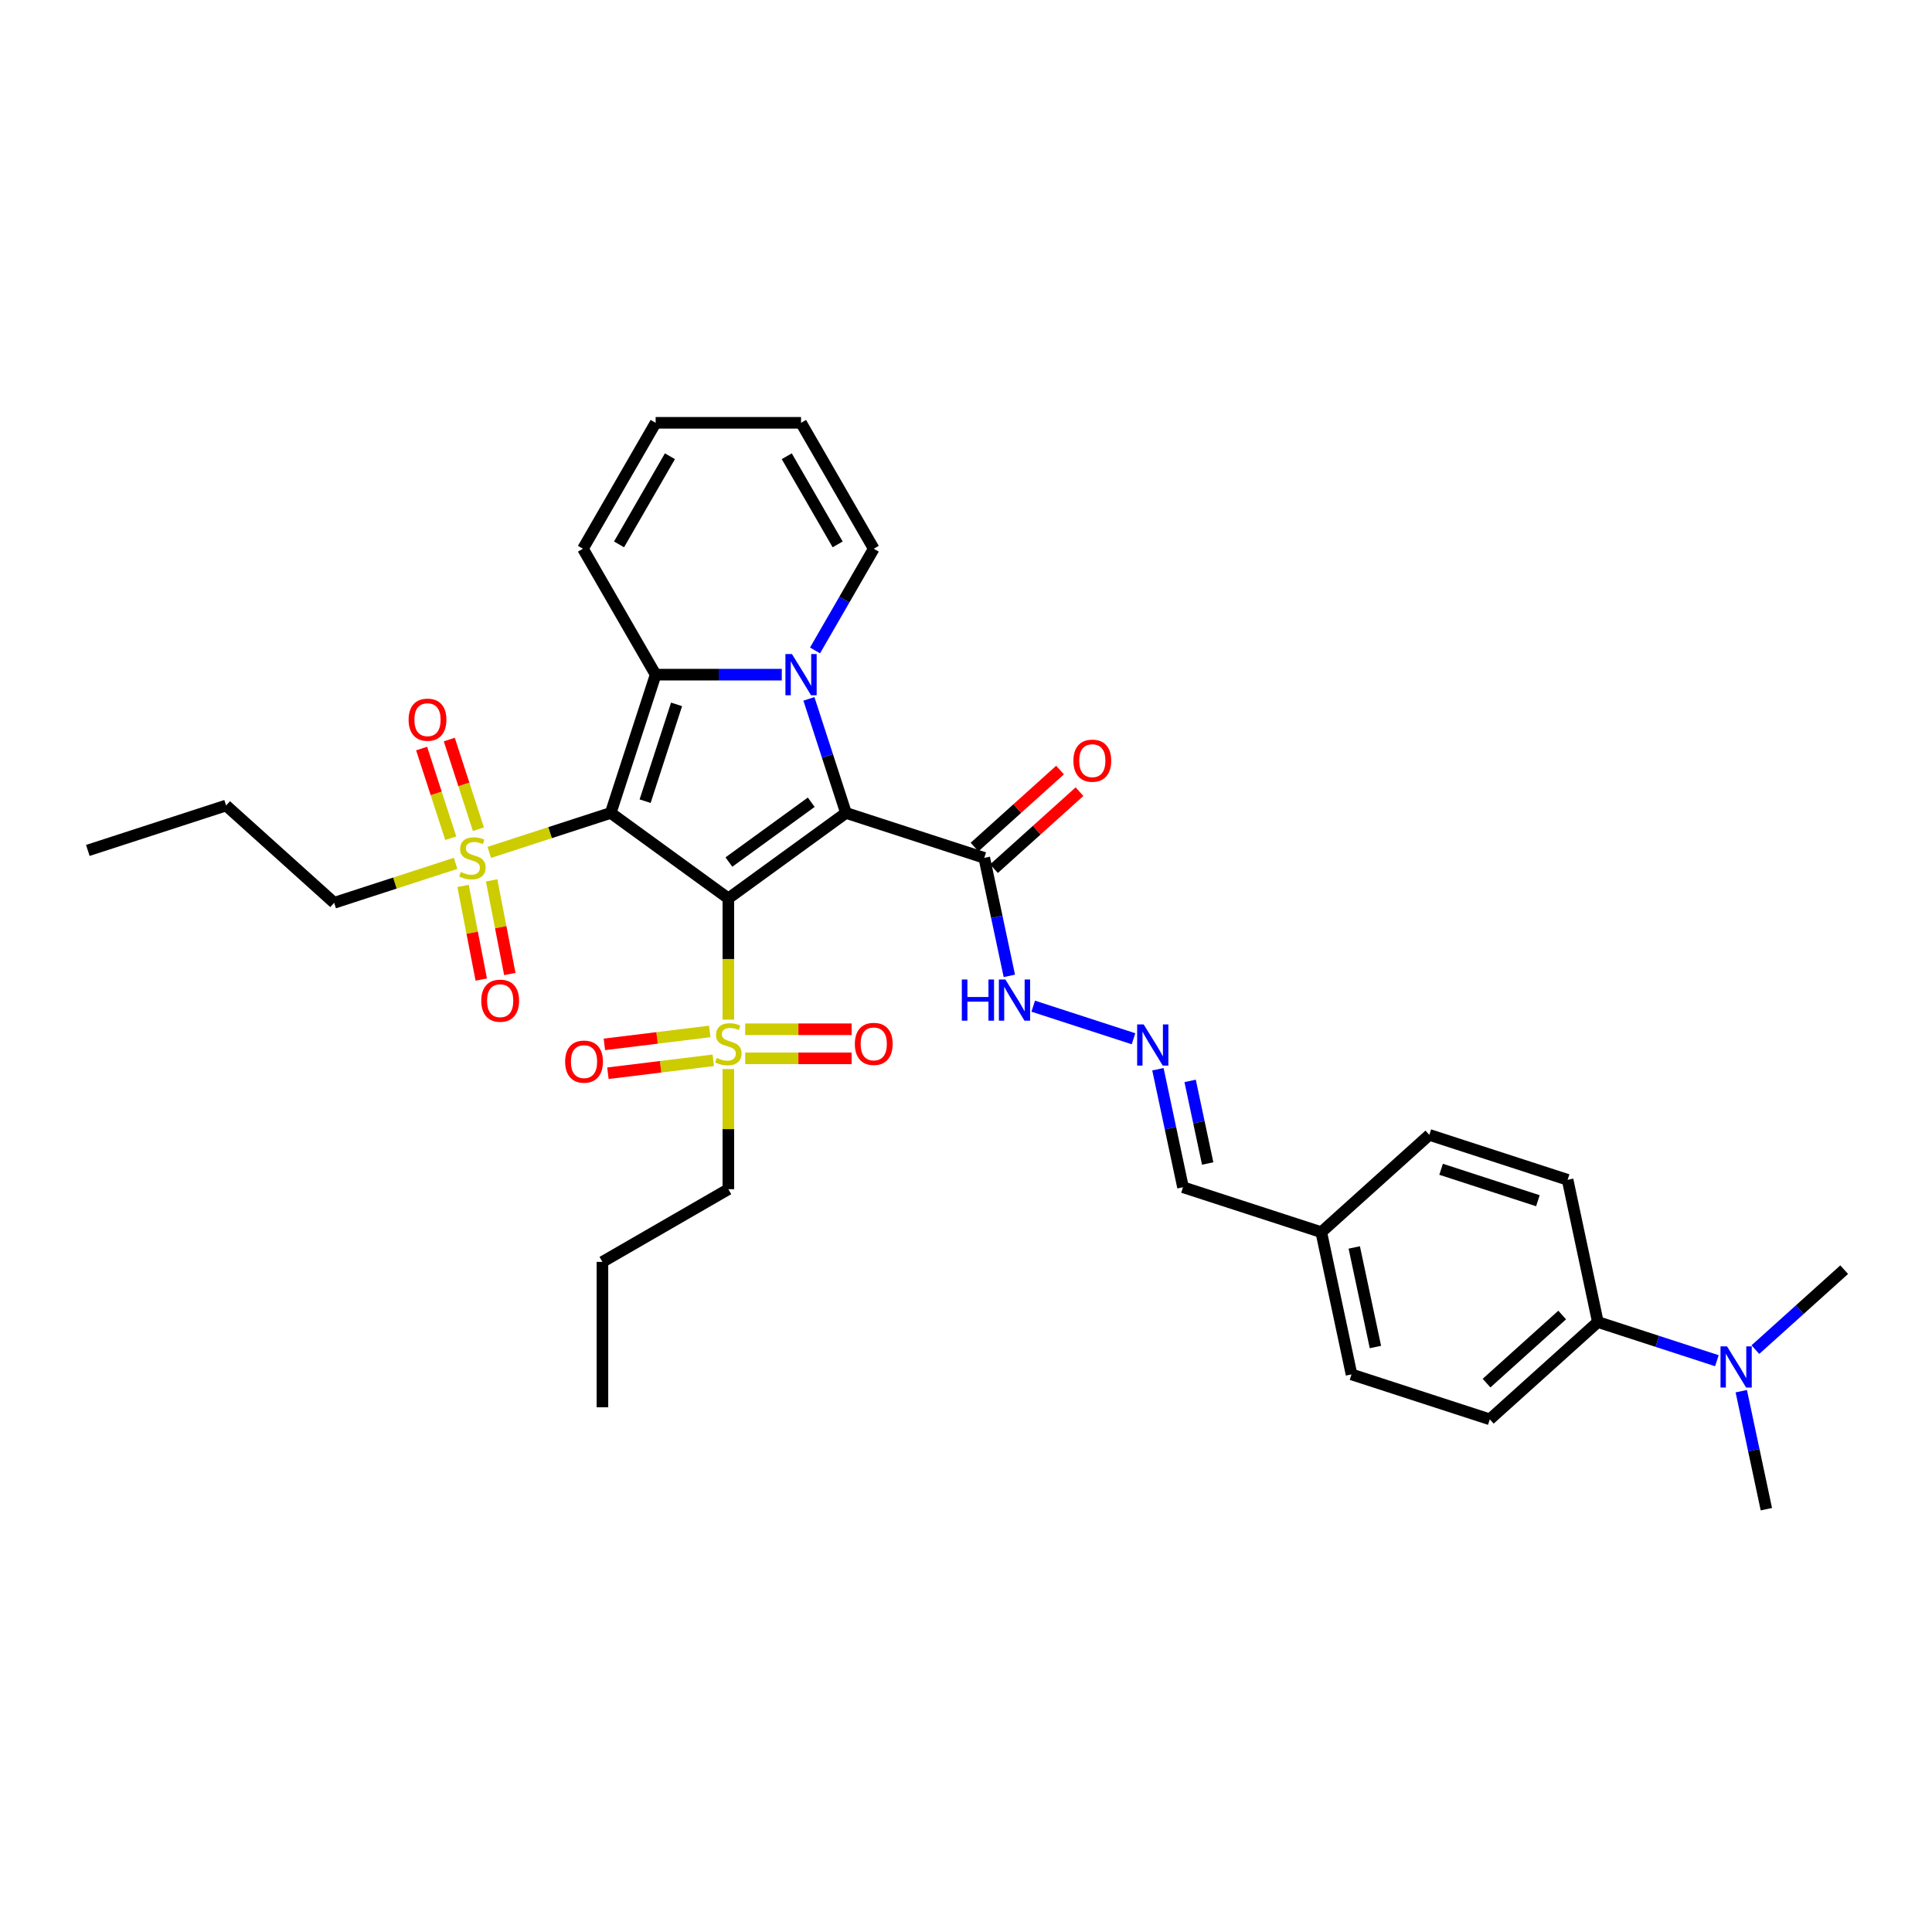 <?xml version='1.0' encoding='iso-8859-1'?>
<svg version='1.1' baseProfile='full'
              xmlns='http://www.w3.org/2000/svg'
                      xmlns:rdkit='http://www.rdkit.org/xml'
                      xmlns:xlink='http://www.w3.org/1999/xlink'
                  xml:space='preserve'
width='1000px' height='1000px' viewBox='0 0 1000 1000'>
<!-- END OF HEADER -->
<rect style='opacity:1.0;fill:#FFFFFF;stroke:none' width='1000' height='1000' x='0' y='0'> </rect>
<path class='bond-0' d='M 376.991,465.01 L 316.106,420.774' style='fill:none;fill-rule:evenodd;stroke:#000000;stroke-width:6px;stroke-linecap:butt;stroke-linejoin:miter;stroke-opacity:1' />
<path class='bond-1' d='M 376.991,465.01 L 437.876,420.774' style='fill:none;fill-rule:evenodd;stroke:#000000;stroke-width:6px;stroke-linecap:butt;stroke-linejoin:miter;stroke-opacity:1' />
<path class='bond-1' d='M 377.277,446.198 L 419.896,415.233' style='fill:none;fill-rule:evenodd;stroke:#000000;stroke-width:6px;stroke-linecap:butt;stroke-linejoin:miter;stroke-opacity:1' />
<path class='bond-4' d='M 376.991,465.01 L 376.991,496.385' style='fill:none;fill-rule:evenodd;stroke:#000000;stroke-width:6px;stroke-linecap:butt;stroke-linejoin:miter;stroke-opacity:1' />
<path class='bond-4' d='M 376.991,496.385 L 376.991,527.76' style='fill:none;fill-rule:evenodd;stroke:#CCCC00;stroke-width:6px;stroke-linecap:butt;stroke-linejoin:miter;stroke-opacity:1' />
<path class='bond-3' d='M 316.106,420.774 L 339.362,349.2' style='fill:none;fill-rule:evenodd;stroke:#000000;stroke-width:6px;stroke-linecap:butt;stroke-linejoin:miter;stroke-opacity:1' />
<path class='bond-3' d='M 333.909,414.689 L 350.189,364.587' style='fill:none;fill-rule:evenodd;stroke:#000000;stroke-width:6px;stroke-linecap:butt;stroke-linejoin:miter;stroke-opacity:1' />
<path class='bond-5' d='M 316.106,420.774 L 284.676,430.987' style='fill:none;fill-rule:evenodd;stroke:#000000;stroke-width:6px;stroke-linecap:butt;stroke-linejoin:miter;stroke-opacity:1' />
<path class='bond-5' d='M 284.676,430.987 L 253.246,441.199' style='fill:none;fill-rule:evenodd;stroke:#CCCC00;stroke-width:6px;stroke-linecap:butt;stroke-linejoin:miter;stroke-opacity:1' />
<path class='bond-2' d='M 437.876,420.774 L 428.285,391.256' style='fill:none;fill-rule:evenodd;stroke:#000000;stroke-width:6px;stroke-linecap:butt;stroke-linejoin:miter;stroke-opacity:1' />
<path class='bond-2' d='M 428.285,391.256 L 418.694,361.738' style='fill:none;fill-rule:evenodd;stroke:#0000FF;stroke-width:6px;stroke-linecap:butt;stroke-linejoin:miter;stroke-opacity:1' />
<path class='bond-6' d='M 437.876,420.774 L 509.451,444.03' style='fill:none;fill-rule:evenodd;stroke:#000000;stroke-width:6px;stroke-linecap:butt;stroke-linejoin:miter;stroke-opacity:1' />
<path class='bond-7' d='M 421.859,336.662 L 437.054,310.343' style='fill:none;fill-rule:evenodd;stroke:#0000FF;stroke-width:6px;stroke-linecap:butt;stroke-linejoin:miter;stroke-opacity:1' />
<path class='bond-7' d='M 437.054,310.343 L 452.249,284.024' style='fill:none;fill-rule:evenodd;stroke:#000000;stroke-width:6px;stroke-linecap:butt;stroke-linejoin:miter;stroke-opacity:1' />
<path class='bond-34' d='M 404.656,349.2 L 372.009,349.2' style='fill:none;fill-rule:evenodd;stroke:#0000FF;stroke-width:6px;stroke-linecap:butt;stroke-linejoin:miter;stroke-opacity:1' />
<path class='bond-34' d='M 372.009,349.2 L 339.362,349.2' style='fill:none;fill-rule:evenodd;stroke:#000000;stroke-width:6px;stroke-linecap:butt;stroke-linejoin:miter;stroke-opacity:1' />
<path class='bond-8' d='M 339.362,349.2 L 301.733,284.024' style='fill:none;fill-rule:evenodd;stroke:#000000;stroke-width:6px;stroke-linecap:butt;stroke-linejoin:miter;stroke-opacity:1' />
<path class='bond-12' d='M 385.706,547.794 L 413.254,547.794' style='fill:none;fill-rule:evenodd;stroke:#CCCC00;stroke-width:6px;stroke-linecap:butt;stroke-linejoin:miter;stroke-opacity:1' />
<path class='bond-12' d='M 413.254,547.794 L 440.802,547.794' style='fill:none;fill-rule:evenodd;stroke:#FF0000;stroke-width:6px;stroke-linecap:butt;stroke-linejoin:miter;stroke-opacity:1' />
<path class='bond-12' d='M 385.706,532.742 L 413.254,532.742' style='fill:none;fill-rule:evenodd;stroke:#CCCC00;stroke-width:6px;stroke-linecap:butt;stroke-linejoin:miter;stroke-opacity:1' />
<path class='bond-12' d='M 413.254,532.742 L 440.802,532.742' style='fill:none;fill-rule:evenodd;stroke:#FF0000;stroke-width:6px;stroke-linecap:butt;stroke-linejoin:miter;stroke-opacity:1' />
<path class='bond-13' d='M 367.359,533.869 L 340.091,537.218' style='fill:none;fill-rule:evenodd;stroke:#CCCC00;stroke-width:6px;stroke-linecap:butt;stroke-linejoin:miter;stroke-opacity:1' />
<path class='bond-13' d='M 340.091,537.218 L 312.822,540.566' style='fill:none;fill-rule:evenodd;stroke:#FF0000;stroke-width:6px;stroke-linecap:butt;stroke-linejoin:miter;stroke-opacity:1' />
<path class='bond-13' d='M 369.194,548.808 L 341.925,552.157' style='fill:none;fill-rule:evenodd;stroke:#CCCC00;stroke-width:6px;stroke-linecap:butt;stroke-linejoin:miter;stroke-opacity:1' />
<path class='bond-13' d='M 341.925,552.157 L 314.657,555.506' style='fill:none;fill-rule:evenodd;stroke:#FF0000;stroke-width:6px;stroke-linecap:butt;stroke-linejoin:miter;stroke-opacity:1' />
<path class='bond-24' d='M 376.991,553.348 L 376.991,584.437' style='fill:none;fill-rule:evenodd;stroke:#CCCC00;stroke-width:6px;stroke-linecap:butt;stroke-linejoin:miter;stroke-opacity:1' />
<path class='bond-24' d='M 376.991,584.437 L 376.991,615.526' style='fill:none;fill-rule:evenodd;stroke:#000000;stroke-width:6px;stroke-linecap:butt;stroke-linejoin:miter;stroke-opacity:1' />
<path class='bond-10' d='M 239.686,458.546 L 244.396,482.781' style='fill:none;fill-rule:evenodd;stroke:#CCCC00;stroke-width:6px;stroke-linecap:butt;stroke-linejoin:miter;stroke-opacity:1' />
<path class='bond-10' d='M 244.396,482.781 L 249.106,507.017' style='fill:none;fill-rule:evenodd;stroke:#FF0000;stroke-width:6px;stroke-linecap:butt;stroke-linejoin:miter;stroke-opacity:1' />
<path class='bond-10' d='M 254.461,455.675 L 259.171,479.91' style='fill:none;fill-rule:evenodd;stroke:#CCCC00;stroke-width:6px;stroke-linecap:butt;stroke-linejoin:miter;stroke-opacity:1' />
<path class='bond-10' d='M 259.171,479.91 L 263.881,504.145' style='fill:none;fill-rule:evenodd;stroke:#FF0000;stroke-width:6px;stroke-linecap:butt;stroke-linejoin:miter;stroke-opacity:1' />
<path class='bond-11' d='M 247.625,429.197 L 240.086,405.994' style='fill:none;fill-rule:evenodd;stroke:#CCCC00;stroke-width:6px;stroke-linecap:butt;stroke-linejoin:miter;stroke-opacity:1' />
<path class='bond-11' d='M 240.086,405.994 L 232.547,382.791' style='fill:none;fill-rule:evenodd;stroke:#FF0000;stroke-width:6px;stroke-linecap:butt;stroke-linejoin:miter;stroke-opacity:1' />
<path class='bond-11' d='M 233.31,433.848 L 225.771,410.645' style='fill:none;fill-rule:evenodd;stroke:#CCCC00;stroke-width:6px;stroke-linecap:butt;stroke-linejoin:miter;stroke-opacity:1' />
<path class='bond-11' d='M 225.771,410.645 L 218.232,387.442' style='fill:none;fill-rule:evenodd;stroke:#FF0000;stroke-width:6px;stroke-linecap:butt;stroke-linejoin:miter;stroke-opacity:1' />
<path class='bond-23' d='M 235.817,446.862 L 204.387,457.074' style='fill:none;fill-rule:evenodd;stroke:#CCCC00;stroke-width:6px;stroke-linecap:butt;stroke-linejoin:miter;stroke-opacity:1' />
<path class='bond-23' d='M 204.387,457.074 L 172.957,467.286' style='fill:none;fill-rule:evenodd;stroke:#000000;stroke-width:6px;stroke-linecap:butt;stroke-linejoin:miter;stroke-opacity:1' />
<path class='bond-14' d='M 509.451,444.03 L 515.942,474.568' style='fill:none;fill-rule:evenodd;stroke:#000000;stroke-width:6px;stroke-linecap:butt;stroke-linejoin:miter;stroke-opacity:1' />
<path class='bond-14' d='M 515.942,474.568 L 522.433,505.106' style='fill:none;fill-rule:evenodd;stroke:#0000FF;stroke-width:6px;stroke-linecap:butt;stroke-linejoin:miter;stroke-opacity:1' />
<path class='bond-16' d='M 514.486,449.623 L 536.618,429.696' style='fill:none;fill-rule:evenodd;stroke:#000000;stroke-width:6px;stroke-linecap:butt;stroke-linejoin:miter;stroke-opacity:1' />
<path class='bond-16' d='M 536.618,429.696 L 558.749,409.769' style='fill:none;fill-rule:evenodd;stroke:#FF0000;stroke-width:6px;stroke-linecap:butt;stroke-linejoin:miter;stroke-opacity:1' />
<path class='bond-16' d='M 504.415,438.438 L 526.546,418.511' style='fill:none;fill-rule:evenodd;stroke:#000000;stroke-width:6px;stroke-linecap:butt;stroke-linejoin:miter;stroke-opacity:1' />
<path class='bond-16' d='M 526.546,418.511 L 548.678,398.583' style='fill:none;fill-rule:evenodd;stroke:#FF0000;stroke-width:6px;stroke-linecap:butt;stroke-linejoin:miter;stroke-opacity:1' />
<path class='bond-18' d='M 452.249,284.024 L 414.62,218.849' style='fill:none;fill-rule:evenodd;stroke:#000000;stroke-width:6px;stroke-linecap:butt;stroke-linejoin:miter;stroke-opacity:1' />
<path class='bond-18' d='M 433.57,281.774 L 407.229,236.151' style='fill:none;fill-rule:evenodd;stroke:#000000;stroke-width:6px;stroke-linecap:butt;stroke-linejoin:miter;stroke-opacity:1' />
<path class='bond-19' d='M 301.733,284.024 L 339.362,218.849' style='fill:none;fill-rule:evenodd;stroke:#000000;stroke-width:6px;stroke-linecap:butt;stroke-linejoin:miter;stroke-opacity:1' />
<path class='bond-19' d='M 320.412,281.774 L 346.753,236.151' style='fill:none;fill-rule:evenodd;stroke:#000000;stroke-width:6px;stroke-linecap:butt;stroke-linejoin:miter;stroke-opacity:1' />
<path class='bond-9' d='M 586.708,537.662 L 534.8,520.796' style='fill:none;fill-rule:evenodd;stroke:#0000FF;stroke-width:6px;stroke-linecap:butt;stroke-linejoin:miter;stroke-opacity:1' />
<path class='bond-22' d='M 599.337,553.438 L 605.828,583.976' style='fill:none;fill-rule:evenodd;stroke:#0000FF;stroke-width:6px;stroke-linecap:butt;stroke-linejoin:miter;stroke-opacity:1' />
<path class='bond-22' d='M 605.828,583.976 L 612.319,614.513' style='fill:none;fill-rule:evenodd;stroke:#000000;stroke-width:6px;stroke-linecap:butt;stroke-linejoin:miter;stroke-opacity:1' />
<path class='bond-22' d='M 616.007,559.47 L 620.551,580.846' style='fill:none;fill-rule:evenodd;stroke:#0000FF;stroke-width:6px;stroke-linecap:butt;stroke-linejoin:miter;stroke-opacity:1' />
<path class='bond-22' d='M 620.551,580.846 L 625.095,602.223' style='fill:none;fill-rule:evenodd;stroke:#000000;stroke-width:6px;stroke-linecap:butt;stroke-linejoin:miter;stroke-opacity:1' />
<path class='bond-15' d='M 827.043,684.281 L 771.116,734.639' style='fill:none;fill-rule:evenodd;stroke:#000000;stroke-width:6px;stroke-linecap:butt;stroke-linejoin:miter;stroke-opacity:1' />
<path class='bond-15' d='M 808.583,680.649 L 769.433,715.9' style='fill:none;fill-rule:evenodd;stroke:#000000;stroke-width:6px;stroke-linecap:butt;stroke-linejoin:miter;stroke-opacity:1' />
<path class='bond-17' d='M 827.043,684.281 L 857.848,694.291' style='fill:none;fill-rule:evenodd;stroke:#000000;stroke-width:6px;stroke-linecap:butt;stroke-linejoin:miter;stroke-opacity:1' />
<path class='bond-17' d='M 857.848,694.291 L 888.654,704.3' style='fill:none;fill-rule:evenodd;stroke:#0000FF;stroke-width:6px;stroke-linecap:butt;stroke-linejoin:miter;stroke-opacity:1' />
<path class='bond-36' d='M 827.043,684.281 L 811.396,610.668' style='fill:none;fill-rule:evenodd;stroke:#000000;stroke-width:6px;stroke-linecap:butt;stroke-linejoin:miter;stroke-opacity:1' />
<path class='bond-28' d='M 901.283,720.075 L 907.774,750.613' style='fill:none;fill-rule:evenodd;stroke:#0000FF;stroke-width:6px;stroke-linecap:butt;stroke-linejoin:miter;stroke-opacity:1' />
<path class='bond-28' d='M 907.774,750.613 L 914.265,781.151' style='fill:none;fill-rule:evenodd;stroke:#000000;stroke-width:6px;stroke-linecap:butt;stroke-linejoin:miter;stroke-opacity:1' />
<path class='bond-29' d='M 908.582,698.566 L 931.564,677.873' style='fill:none;fill-rule:evenodd;stroke:#0000FF;stroke-width:6px;stroke-linecap:butt;stroke-linejoin:miter;stroke-opacity:1' />
<path class='bond-29' d='M 931.564,677.873 L 954.545,657.18' style='fill:none;fill-rule:evenodd;stroke:#000000;stroke-width:6px;stroke-linecap:butt;stroke-linejoin:miter;stroke-opacity:1' />
<path class='bond-35' d='M 414.62,218.849 L 339.362,218.849' style='fill:none;fill-rule:evenodd;stroke:#000000;stroke-width:6px;stroke-linecap:butt;stroke-linejoin:miter;stroke-opacity:1' />
<path class='bond-20' d='M 811.396,610.668 L 739.822,587.412' style='fill:none;fill-rule:evenodd;stroke:#000000;stroke-width:6px;stroke-linecap:butt;stroke-linejoin:miter;stroke-opacity:1' />
<path class='bond-20' d='M 796.009,621.494 L 745.907,605.215' style='fill:none;fill-rule:evenodd;stroke:#000000;stroke-width:6px;stroke-linecap:butt;stroke-linejoin:miter;stroke-opacity:1' />
<path class='bond-21' d='M 771.116,734.639 L 699.541,711.383' style='fill:none;fill-rule:evenodd;stroke:#000000;stroke-width:6px;stroke-linecap:butt;stroke-linejoin:miter;stroke-opacity:1' />
<path class='bond-25' d='M 612.319,614.513 L 683.894,637.769' style='fill:none;fill-rule:evenodd;stroke:#000000;stroke-width:6px;stroke-linecap:butt;stroke-linejoin:miter;stroke-opacity:1' />
<path class='bond-30' d='M 172.957,467.286 L 117.029,416.929' style='fill:none;fill-rule:evenodd;stroke:#000000;stroke-width:6px;stroke-linecap:butt;stroke-linejoin:miter;stroke-opacity:1' />
<path class='bond-31' d='M 376.991,615.526 L 311.816,653.155' style='fill:none;fill-rule:evenodd;stroke:#000000;stroke-width:6px;stroke-linecap:butt;stroke-linejoin:miter;stroke-opacity:1' />
<path class='bond-26' d='M 683.894,637.769 L 739.822,587.412' style='fill:none;fill-rule:evenodd;stroke:#000000;stroke-width:6px;stroke-linecap:butt;stroke-linejoin:miter;stroke-opacity:1' />
<path class='bond-27' d='M 683.894,637.769 L 699.541,711.383' style='fill:none;fill-rule:evenodd;stroke:#000000;stroke-width:6px;stroke-linecap:butt;stroke-linejoin:miter;stroke-opacity:1' />
<path class='bond-27' d='M 700.964,645.682 L 711.917,697.211' style='fill:none;fill-rule:evenodd;stroke:#000000;stroke-width:6px;stroke-linecap:butt;stroke-linejoin:miter;stroke-opacity:1' />
<path class='bond-33' d='M 117.029,416.929 L 45.455,440.185' style='fill:none;fill-rule:evenodd;stroke:#000000;stroke-width:6px;stroke-linecap:butt;stroke-linejoin:miter;stroke-opacity:1' />
<path class='bond-32' d='M 311.816,653.155 L 311.816,728.413' style='fill:none;fill-rule:evenodd;stroke:#000000;stroke-width:6px;stroke-linecap:butt;stroke-linejoin:miter;stroke-opacity:1' />
<path  class='atom-3' d='M 409.909 338.543
L 416.893 349.832
Q 417.585 350.946, 418.699 352.963
Q 419.813 354.98, 419.873 355.1
L 419.873 338.543
L 422.703 338.543
L 422.703 359.856
L 419.783 359.856
L 412.287 347.514
Q 411.414 346.069, 410.481 344.413
Q 409.578 342.758, 409.307 342.246
L 409.307 359.856
L 406.537 359.856
L 406.537 338.543
L 409.909 338.543
' fill='#0000FF'/>
<path  class='atom-5' d='M 370.97 547.583
Q 371.211 547.673, 372.205 548.095
Q 373.198 548.516, 374.282 548.787
Q 375.396 549.028, 376.479 549.028
Q 378.496 549.028, 379.67 548.065
Q 380.844 547.071, 380.844 545.355
Q 380.844 544.181, 380.242 543.459
Q 379.67 542.737, 378.767 542.345
Q 377.864 541.954, 376.359 541.502
Q 374.462 540.93, 373.318 540.388
Q 372.205 539.847, 371.392 538.703
Q 370.609 537.559, 370.609 535.632
Q 370.609 532.953, 372.415 531.297
Q 374.252 529.642, 377.864 529.642
Q 380.332 529.642, 383.132 530.816
L 382.44 533.134
Q 379.881 532.08, 377.954 532.08
Q 375.877 532.08, 374.733 532.953
Q 373.589 533.796, 373.619 535.271
Q 373.619 536.415, 374.191 537.107
Q 374.794 537.8, 375.636 538.191
Q 376.509 538.582, 377.954 539.034
Q 379.881 539.636, 381.025 540.238
Q 382.169 540.84, 382.982 542.074
Q 383.824 543.278, 383.824 545.355
Q 383.824 548.306, 381.838 549.901
Q 379.881 551.466, 376.6 551.466
Q 374.703 551.466, 373.258 551.045
Q 371.843 550.654, 370.158 549.961
L 370.97 547.583
' fill='#CCCC00'/>
<path  class='atom-6' d='M 238.511 451.346
Q 238.752 451.436, 239.745 451.857
Q 240.738 452.279, 241.822 452.55
Q 242.936 452.791, 244.02 452.791
Q 246.037 452.791, 247.211 451.827
Q 248.385 450.834, 248.385 449.118
Q 248.385 447.944, 247.783 447.221
Q 247.211 446.499, 246.307 446.108
Q 245.404 445.716, 243.899 445.265
Q 242.003 444.693, 240.859 444.151
Q 239.745 443.609, 238.932 442.465
Q 238.15 441.321, 238.15 439.395
Q 238.15 436.715, 239.956 435.06
Q 241.792 433.404, 245.404 433.404
Q 247.873 433.404, 250.672 434.578
L 249.98 436.896
Q 247.421 435.842, 245.495 435.842
Q 243.418 435.842, 242.274 436.715
Q 241.13 437.558, 241.16 439.033
Q 241.16 440.177, 241.732 440.87
Q 242.334 441.562, 243.177 441.953
Q 244.05 442.345, 245.495 442.796
Q 247.421 443.398, 248.565 444
Q 249.709 444.602, 250.522 445.837
Q 251.365 447.041, 251.365 449.118
Q 251.365 452.068, 249.378 453.664
Q 247.421 455.229, 244.14 455.229
Q 242.244 455.229, 240.799 454.807
Q 239.384 454.416, 237.698 453.724
L 238.511 451.346
' fill='#CCCC00'/>
<path  class='atom-10' d='M 591.961 530.243
L 598.945 541.532
Q 599.637 542.646, 600.751 544.663
Q 601.865 546.68, 601.925 546.8
L 601.925 530.243
L 604.755 530.243
L 604.755 551.556
L 601.835 551.556
L 594.339 539.214
Q 593.466 537.769, 592.533 536.114
Q 591.63 534.458, 591.359 533.946
L 591.359 551.556
L 588.59 551.556
L 588.59 530.243
L 591.961 530.243
' fill='#0000FF'/>
<path  class='atom-11' d='M 249.106 517.966
Q 249.106 512.849, 251.634 509.989
Q 254.163 507.129, 258.889 507.129
Q 263.616 507.129, 266.144 509.989
Q 268.673 512.849, 268.673 517.966
Q 268.673 523.144, 266.114 526.094
Q 263.555 529.014, 258.889 529.014
Q 254.193 529.014, 251.634 526.094
Q 249.106 523.174, 249.106 517.966
M 258.889 526.606
Q 262.14 526.606, 263.886 524.439
Q 265.663 522.241, 265.663 517.966
Q 265.663 513.782, 263.886 511.675
Q 262.14 509.537, 258.889 509.537
Q 255.638 509.537, 253.862 511.645
Q 252.116 513.752, 252.116 517.966
Q 252.116 522.271, 253.862 524.439
Q 255.638 526.606, 258.889 526.606
' fill='#FF0000'/>
<path  class='atom-12' d='M 211.492 372.516
Q 211.492 367.399, 214.021 364.539
Q 216.549 361.679, 221.275 361.679
Q 226.002 361.679, 228.53 364.539
Q 231.059 367.399, 231.059 372.516
Q 231.059 377.694, 228.5 380.644
Q 225.941 383.564, 221.275 383.564
Q 216.579 383.564, 214.021 380.644
Q 211.492 377.724, 211.492 372.516
M 221.275 381.156
Q 224.527 381.156, 226.273 378.988
Q 228.049 376.791, 228.049 372.516
Q 228.049 368.332, 226.273 366.224
Q 224.527 364.087, 221.275 364.087
Q 218.024 364.087, 216.248 366.194
Q 214.502 368.302, 214.502 372.516
Q 214.502 376.821, 216.248 378.988
Q 218.024 381.156, 221.275 381.156
' fill='#FF0000'/>
<path  class='atom-13' d='M 442.466 540.328
Q 442.466 535.211, 444.994 532.351
Q 447.523 529.491, 452.249 529.491
Q 456.975 529.491, 459.504 532.351
Q 462.033 535.211, 462.033 540.328
Q 462.033 545.506, 459.474 548.456
Q 456.915 551.376, 452.249 551.376
Q 447.553 551.376, 444.994 548.456
Q 442.466 545.536, 442.466 540.328
M 452.249 548.968
Q 455.5 548.968, 457.246 546.8
Q 459.022 544.603, 459.022 540.328
Q 459.022 536.144, 457.246 534.037
Q 455.5 531.899, 452.249 531.899
Q 448.998 531.899, 447.222 534.007
Q 445.476 536.114, 445.476 540.328
Q 445.476 544.633, 447.222 546.8
Q 448.998 548.968, 452.249 548.968
' fill='#FF0000'/>
<path  class='atom-14' d='M 292.511 549.502
Q 292.511 544.384, 295.039 541.525
Q 297.568 538.665, 302.294 538.665
Q 307.02 538.665, 309.549 541.525
Q 312.078 544.384, 312.078 549.502
Q 312.078 554.68, 309.519 557.63
Q 306.96 560.55, 302.294 560.55
Q 297.598 560.55, 295.039 557.63
Q 292.511 554.71, 292.511 549.502
M 302.294 558.142
Q 305.545 558.142, 307.291 555.974
Q 309.067 553.777, 309.067 549.502
Q 309.067 545.318, 307.291 543.21
Q 305.545 541.073, 302.294 541.073
Q 299.043 541.073, 297.267 543.18
Q 295.521 545.287, 295.521 549.502
Q 295.521 553.807, 297.267 555.974
Q 299.043 558.142, 302.294 558.142
' fill='#FF0000'/>
<path  class='atom-15' d='M 497.839 506.987
L 500.729 506.987
L 500.729 516.048
L 511.627 516.048
L 511.627 506.987
L 514.516 506.987
L 514.516 528.3
L 511.627 528.3
L 511.627 518.457
L 500.729 518.457
L 500.729 528.3
L 497.839 528.3
L 497.839 506.987
' fill='#0000FF'/>
<path  class='atom-15' d='M 520.387 506.987
L 527.37 518.276
Q 528.063 519.39, 529.177 521.407
Q 530.291 523.424, 530.351 523.544
L 530.351 506.987
L 533.18 506.987
L 533.18 528.3
L 530.26 528.3
L 522.765 515.958
Q 521.892 514.513, 520.959 512.858
Q 520.055 511.202, 519.784 510.69
L 519.784 528.3
L 517.015 528.3
L 517.015 506.987
L 520.387 506.987
' fill='#0000FF'/>
<path  class='atom-17' d='M 555.595 393.733
Q 555.595 388.616, 558.123 385.756
Q 560.652 382.896, 565.378 382.896
Q 570.104 382.896, 572.633 385.756
Q 575.162 388.616, 575.162 393.733
Q 575.162 398.911, 572.603 401.861
Q 570.044 404.781, 565.378 404.781
Q 560.682 404.781, 558.123 401.861
Q 555.595 398.941, 555.595 393.733
M 565.378 402.373
Q 568.629 402.373, 570.375 400.205
Q 572.152 398.008, 572.152 393.733
Q 572.152 389.549, 570.375 387.442
Q 568.629 385.304, 565.378 385.304
Q 562.127 385.304, 560.351 387.412
Q 558.605 389.519, 558.605 393.733
Q 558.605 398.038, 560.351 400.205
Q 562.127 402.373, 565.378 402.373
' fill='#FF0000'/>
<path  class='atom-18' d='M 893.907 696.881
L 900.891 708.17
Q 901.583 709.283, 902.697 711.3
Q 903.811 713.317, 903.871 713.438
L 903.871 696.881
L 906.701 696.881
L 906.701 718.194
L 903.781 718.194
L 896.285 705.852
Q 895.412 704.407, 894.479 702.751
Q 893.576 701.095, 893.305 700.584
L 893.305 718.194
L 890.535 718.194
L 890.535 696.881
L 893.907 696.881
' fill='#0000FF'/>
</svg>
